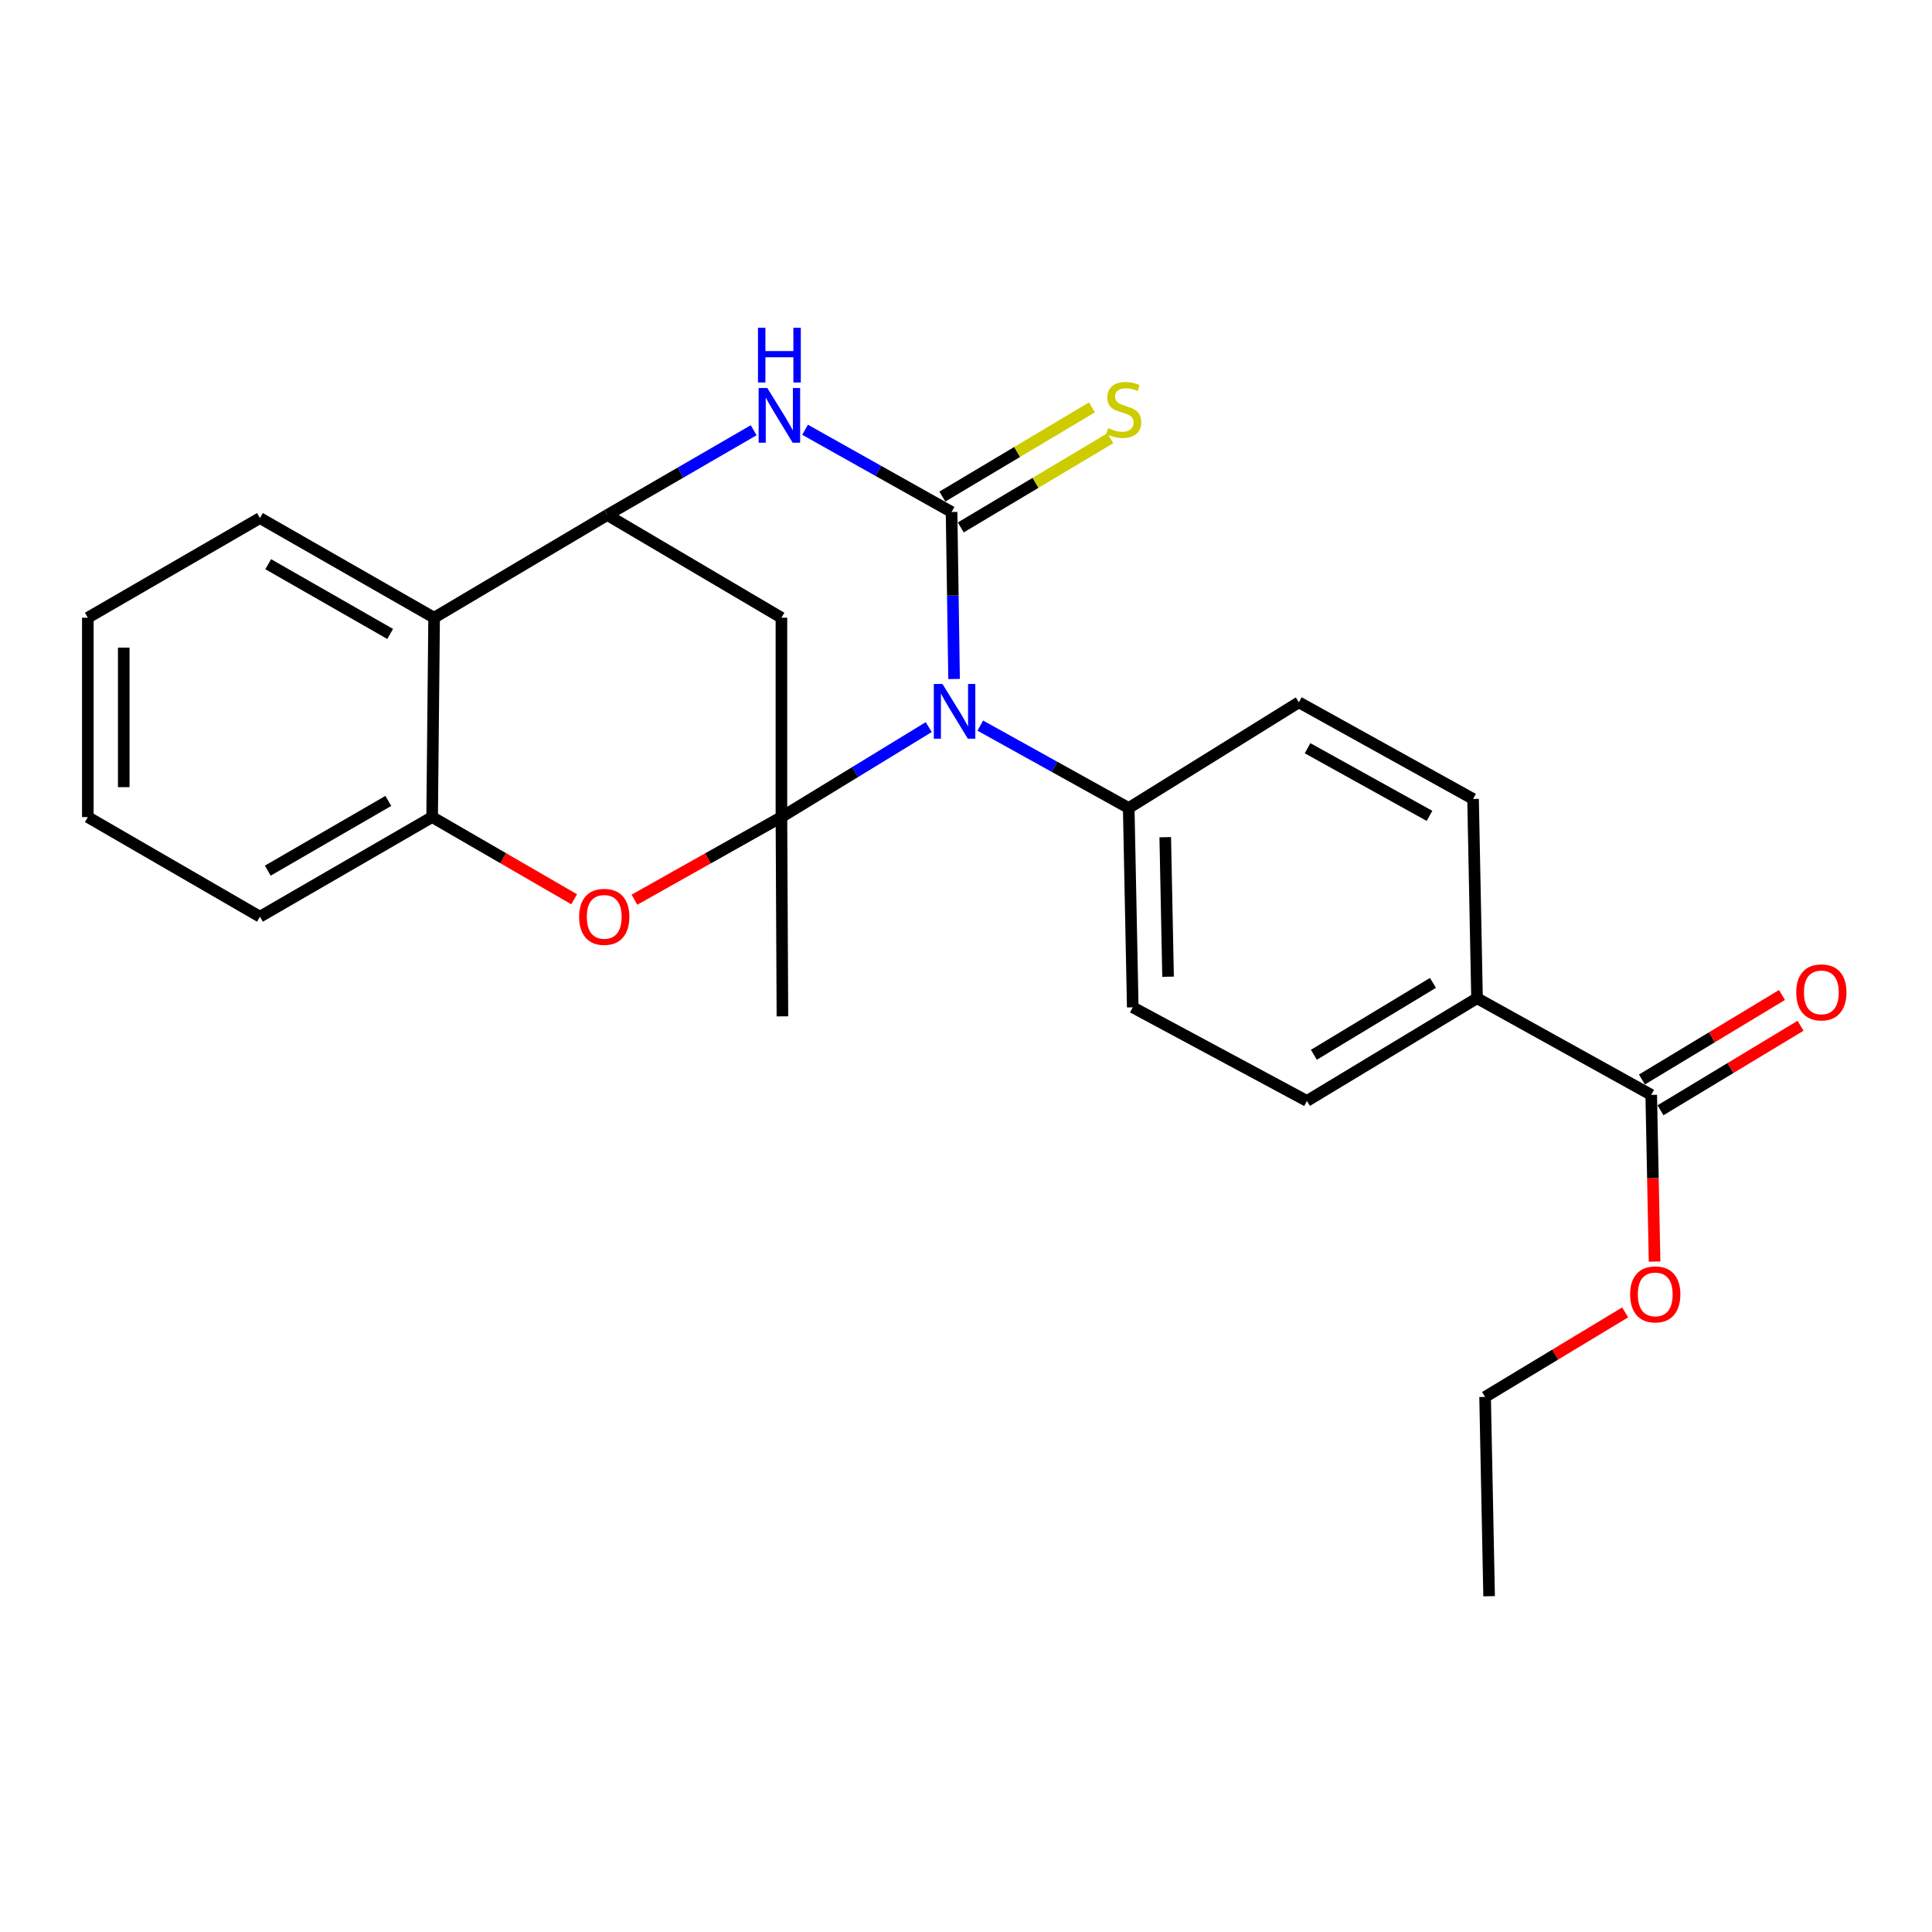 <?xml version='1.0' encoding='iso-8859-1'?>
<svg version='1.1' baseProfile='full'
              xmlns='http://www.w3.org/2000/svg'
                      xmlns:rdkit='http://www.rdkit.org/xml'
                      xmlns:xlink='http://www.w3.org/1999/xlink'
                  xml:space='preserve'
width='1000px' height='1000px' viewBox='0 0 1000 1000'>
<!-- END OF HEADER -->
<rect style='opacity:1.0;fill:#FFFFFF;stroke:none' width='1000' height='1000' x='0' y='0'> </rect>
<path class='bond-0' d='M 480.716,376.349 L 442.591,399.631' style='fill:none;fill-rule:evenodd;stroke:#0000FF;stroke-width:6px;stroke-linecap:butt;stroke-linejoin:miter;stroke-opacity:1' />
<path class='bond-0' d='M 442.591,399.631 L 404.466,422.913' style='fill:none;fill-rule:evenodd;stroke:#000000;stroke-width:6px;stroke-linecap:butt;stroke-linejoin:miter;stroke-opacity:1' />
<path class='bond-1' d='M 493.83,351.447 L 493.181,308.227' style='fill:none;fill-rule:evenodd;stroke:#0000FF;stroke-width:6px;stroke-linecap:butt;stroke-linejoin:miter;stroke-opacity:1' />
<path class='bond-1' d='M 493.181,308.227 L 492.532,265.006' style='fill:none;fill-rule:evenodd;stroke:#000000;stroke-width:6px;stroke-linecap:butt;stroke-linejoin:miter;stroke-opacity:1' />
<path class='bond-8' d='M 507.399,375.579 L 545.812,396.901' style='fill:none;fill-rule:evenodd;stroke:#0000FF;stroke-width:6px;stroke-linecap:butt;stroke-linejoin:miter;stroke-opacity:1' />
<path class='bond-8' d='M 545.812,396.901 L 584.224,418.223' style='fill:none;fill-rule:evenodd;stroke:#000000;stroke-width:6px;stroke-linecap:butt;stroke-linejoin:miter;stroke-opacity:1' />
<path class='bond-4' d='M 404.466,422.913 L 366.424,444.302' style='fill:none;fill-rule:evenodd;stroke:#000000;stroke-width:6px;stroke-linecap:butt;stroke-linejoin:miter;stroke-opacity:1' />
<path class='bond-4' d='M 366.424,444.302 L 328.383,465.69' style='fill:none;fill-rule:evenodd;stroke:#FF0000;stroke-width:6px;stroke-linecap:butt;stroke-linejoin:miter;stroke-opacity:1' />
<path class='bond-5' d='M 404.466,422.913 L 404.466,319.732' style='fill:none;fill-rule:evenodd;stroke:#000000;stroke-width:6px;stroke-linecap:butt;stroke-linejoin:miter;stroke-opacity:1' />
<path class='bond-17' d='M 404.466,422.913 L 404.982,526.063' style='fill:none;fill-rule:evenodd;stroke:#000000;stroke-width:6px;stroke-linecap:butt;stroke-linejoin:miter;stroke-opacity:1' />
<path class='bond-2' d='M 492.532,265.006 L 454.619,243.725' style='fill:none;fill-rule:evenodd;stroke:#000000;stroke-width:6px;stroke-linecap:butt;stroke-linejoin:miter;stroke-opacity:1' />
<path class='bond-2' d='M 454.619,243.725 L 416.707,222.443' style='fill:none;fill-rule:evenodd;stroke:#0000FF;stroke-width:6px;stroke-linecap:butt;stroke-linejoin:miter;stroke-opacity:1' />
<path class='bond-9' d='M 497.294,272.992 L 536.007,249.905' style='fill:none;fill-rule:evenodd;stroke:#000000;stroke-width:6px;stroke-linecap:butt;stroke-linejoin:miter;stroke-opacity:1' />
<path class='bond-9' d='M 536.007,249.905 L 574.72,226.818' style='fill:none;fill-rule:evenodd;stroke:#CCCC00;stroke-width:6px;stroke-linecap:butt;stroke-linejoin:miter;stroke-opacity:1' />
<path class='bond-9' d='M 487.769,257.02 L 526.482,233.933' style='fill:none;fill-rule:evenodd;stroke:#000000;stroke-width:6px;stroke-linecap:butt;stroke-linejoin:miter;stroke-opacity:1' />
<path class='bond-9' d='M 526.482,233.933 L 565.195,210.846' style='fill:none;fill-rule:evenodd;stroke:#CCCC00;stroke-width:6px;stroke-linecap:butt;stroke-linejoin:miter;stroke-opacity:1' />
<path class='bond-3' d='M 390.098,222.691 L 352.21,244.634' style='fill:none;fill-rule:evenodd;stroke:#0000FF;stroke-width:6px;stroke-linecap:butt;stroke-linejoin:miter;stroke-opacity:1' />
<path class='bond-3' d='M 352.21,244.634 L 314.323,266.576' style='fill:none;fill-rule:evenodd;stroke:#000000;stroke-width:6px;stroke-linecap:butt;stroke-linejoin:miter;stroke-opacity:1' />
<path class='bond-6' d='M 314.323,266.576 L 224.697,319.732' style='fill:none;fill-rule:evenodd;stroke:#000000;stroke-width:6px;stroke-linecap:butt;stroke-linejoin:miter;stroke-opacity:1' />
<path class='bond-25' d='M 314.323,266.576 L 404.466,319.732' style='fill:none;fill-rule:evenodd;stroke:#000000;stroke-width:6px;stroke-linecap:butt;stroke-linejoin:miter;stroke-opacity:1' />
<path class='bond-7' d='M 297.179,465.463 L 260.427,444.188' style='fill:none;fill-rule:evenodd;stroke:#FF0000;stroke-width:6px;stroke-linecap:butt;stroke-linejoin:miter;stroke-opacity:1' />
<path class='bond-7' d='M 260.427,444.188 L 223.674,422.913' style='fill:none;fill-rule:evenodd;stroke:#000000;stroke-width:6px;stroke-linecap:butt;stroke-linejoin:miter;stroke-opacity:1' />
<path class='bond-19' d='M 224.697,319.732 L 134.544,268.147' style='fill:none;fill-rule:evenodd;stroke:#000000;stroke-width:6px;stroke-linecap:butt;stroke-linejoin:miter;stroke-opacity:1' />
<path class='bond-19' d='M 201.938,328.135 L 138.831,292.026' style='fill:none;fill-rule:evenodd;stroke:#000000;stroke-width:6px;stroke-linecap:butt;stroke-linejoin:miter;stroke-opacity:1' />
<path class='bond-27' d='M 224.697,319.732 L 223.674,422.913' style='fill:none;fill-rule:evenodd;stroke:#000000;stroke-width:6px;stroke-linecap:butt;stroke-linejoin:miter;stroke-opacity:1' />
<path class='bond-20' d='M 223.674,422.913 L 134.544,474.478' style='fill:none;fill-rule:evenodd;stroke:#000000;stroke-width:6px;stroke-linecap:butt;stroke-linejoin:miter;stroke-opacity:1' />
<path class='bond-20' d='M 200.992,414.551 L 138.6,450.646' style='fill:none;fill-rule:evenodd;stroke:#000000;stroke-width:6px;stroke-linecap:butt;stroke-linejoin:miter;stroke-opacity:1' />
<path class='bond-13' d='M 584.224,418.223 L 672.291,363.517' style='fill:none;fill-rule:evenodd;stroke:#000000;stroke-width:6px;stroke-linecap:butt;stroke-linejoin:miter;stroke-opacity:1' />
<path class='bond-14' d='M 584.224,418.223 L 586.311,521.394' style='fill:none;fill-rule:evenodd;stroke:#000000;stroke-width:6px;stroke-linecap:butt;stroke-linejoin:miter;stroke-opacity:1' />
<path class='bond-14' d='M 603.13,433.322 L 604.591,505.542' style='fill:none;fill-rule:evenodd;stroke:#000000;stroke-width:6px;stroke-linecap:butt;stroke-linejoin:miter;stroke-opacity:1' />
<path class='bond-10' d='M 854.673,566.708 L 764.51,516.682' style='fill:none;fill-rule:evenodd;stroke:#000000;stroke-width:6px;stroke-linecap:butt;stroke-linejoin:miter;stroke-opacity:1' />
<path class='bond-12' d='M 859.477,574.669 L 895.72,552.799' style='fill:none;fill-rule:evenodd;stroke:#000000;stroke-width:6px;stroke-linecap:butt;stroke-linejoin:miter;stroke-opacity:1' />
<path class='bond-12' d='M 895.72,552.799 L 931.962,530.93' style='fill:none;fill-rule:evenodd;stroke:#FF0000;stroke-width:6px;stroke-linecap:butt;stroke-linejoin:miter;stroke-opacity:1' />
<path class='bond-12' d='M 849.869,558.747 L 886.112,536.877' style='fill:none;fill-rule:evenodd;stroke:#000000;stroke-width:6px;stroke-linecap:butt;stroke-linejoin:miter;stroke-opacity:1' />
<path class='bond-12' d='M 886.112,536.877 L 922.354,515.007' style='fill:none;fill-rule:evenodd;stroke:#FF0000;stroke-width:6px;stroke-linecap:butt;stroke-linejoin:miter;stroke-opacity:1' />
<path class='bond-18' d='M 854.673,566.708 L 855.542,609.848' style='fill:none;fill-rule:evenodd;stroke:#000000;stroke-width:6px;stroke-linecap:butt;stroke-linejoin:miter;stroke-opacity:1' />
<path class='bond-18' d='M 855.542,609.848 L 856.41,652.989' style='fill:none;fill-rule:evenodd;stroke:#FF0000;stroke-width:6px;stroke-linecap:butt;stroke-linejoin:miter;stroke-opacity:1' />
<path class='bond-11' d='M 764.51,516.682 L 676.464,569.849' style='fill:none;fill-rule:evenodd;stroke:#000000;stroke-width:6px;stroke-linecap:butt;stroke-linejoin:miter;stroke-opacity:1' />
<path class='bond-11' d='M 741.69,508.738 L 680.058,545.954' style='fill:none;fill-rule:evenodd;stroke:#000000;stroke-width:6px;stroke-linecap:butt;stroke-linejoin:miter;stroke-opacity:1' />
<path class='bond-26' d='M 764.51,516.682 L 762.454,413.532' style='fill:none;fill-rule:evenodd;stroke:#000000;stroke-width:6px;stroke-linecap:butt;stroke-linejoin:miter;stroke-opacity:1' />
<path class='bond-16' d='M 672.291,363.517 L 762.454,413.532' style='fill:none;fill-rule:evenodd;stroke:#000000;stroke-width:6px;stroke-linecap:butt;stroke-linejoin:miter;stroke-opacity:1' />
<path class='bond-16' d='M 676.794,387.282 L 739.909,422.292' style='fill:none;fill-rule:evenodd;stroke:#000000;stroke-width:6px;stroke-linecap:butt;stroke-linejoin:miter;stroke-opacity:1' />
<path class='bond-15' d='M 586.311,521.394 L 676.464,569.849' style='fill:none;fill-rule:evenodd;stroke:#000000;stroke-width:6px;stroke-linecap:butt;stroke-linejoin:miter;stroke-opacity:1' />
<path class='bond-21' d='M 841.178,679.288 L 804.931,701.166' style='fill:none;fill-rule:evenodd;stroke:#FF0000;stroke-width:6px;stroke-linecap:butt;stroke-linejoin:miter;stroke-opacity:1' />
<path class='bond-21' d='M 804.931,701.166 L 768.684,723.045' style='fill:none;fill-rule:evenodd;stroke:#000000;stroke-width:6px;stroke-linecap:butt;stroke-linejoin:miter;stroke-opacity:1' />
<path class='bond-22' d='M 134.544,268.147 L 45.455,319.732' style='fill:none;fill-rule:evenodd;stroke:#000000;stroke-width:6px;stroke-linecap:butt;stroke-linejoin:miter;stroke-opacity:1' />
<path class='bond-23' d='M 134.544,474.478 L 45.455,422.913' style='fill:none;fill-rule:evenodd;stroke:#000000;stroke-width:6px;stroke-linecap:butt;stroke-linejoin:miter;stroke-opacity:1' />
<path class='bond-24' d='M 768.684,723.045 L 770.761,826.205' style='fill:none;fill-rule:evenodd;stroke:#000000;stroke-width:6px;stroke-linecap:butt;stroke-linejoin:miter;stroke-opacity:1' />
<path class='bond-28' d='M 45.455,319.732 L 45.455,422.913' style='fill:none;fill-rule:evenodd;stroke:#000000;stroke-width:6px;stroke-linecap:butt;stroke-linejoin:miter;stroke-opacity:1' />
<path class='bond-28' d='M 64.051,335.209 L 64.051,407.436' style='fill:none;fill-rule:evenodd;stroke:#000000;stroke-width:6px;stroke-linecap:butt;stroke-linejoin:miter;stroke-opacity:1' />
<path  class='atom-0' d='M 487.822 354.027
L 497.102 369.027
Q 498.022 370.507, 499.502 373.187
Q 500.982 375.867, 501.062 376.027
L 501.062 354.027
L 504.822 354.027
L 504.822 382.347
L 500.942 382.347
L 490.982 365.947
Q 489.822 364.027, 488.582 361.827
Q 487.382 359.627, 487.022 358.947
L 487.022 382.347
L 483.342 382.347
L 483.342 354.027
L 487.822 354.027
' fill='#0000FF'/>
<path  class='atom-3' d='M 397.152 200.82
L 406.432 215.82
Q 407.352 217.3, 408.832 219.98
Q 410.312 222.66, 410.392 222.82
L 410.392 200.82
L 414.152 200.82
L 414.152 229.14
L 410.272 229.14
L 400.312 212.74
Q 399.152 210.82, 397.912 208.62
Q 396.712 206.42, 396.352 205.74
L 396.352 229.14
L 392.672 229.14
L 392.672 200.82
L 397.152 200.82
' fill='#0000FF'/>
<path  class='atom-3' d='M 392.332 169.668
L 396.172 169.668
L 396.172 181.708
L 410.652 181.708
L 410.652 169.668
L 414.492 169.668
L 414.492 197.988
L 410.652 197.988
L 410.652 184.908
L 396.172 184.908
L 396.172 197.988
L 392.332 197.988
L 392.332 169.668
' fill='#0000FF'/>
<path  class='atom-5' d='M 299.752 474.558
Q 299.752 467.758, 303.112 463.958
Q 306.472 460.158, 312.752 460.158
Q 319.032 460.158, 322.392 463.958
Q 325.752 467.758, 325.752 474.558
Q 325.752 481.438, 322.352 485.358
Q 318.952 489.238, 312.752 489.238
Q 306.512 489.238, 303.112 485.358
Q 299.752 481.478, 299.752 474.558
M 312.752 486.038
Q 317.072 486.038, 319.392 483.158
Q 321.752 480.238, 321.752 474.558
Q 321.752 468.998, 319.392 466.198
Q 317.072 463.358, 312.752 463.358
Q 308.432 463.358, 306.072 466.158
Q 303.752 468.958, 303.752 474.558
Q 303.752 480.278, 306.072 483.158
Q 308.432 486.038, 312.752 486.038
' fill='#FF0000'/>
<path  class='atom-10' d='M 573.631 221.591
Q 573.951 221.711, 575.271 222.271
Q 576.591 222.831, 578.031 223.191
Q 579.511 223.511, 580.951 223.511
Q 583.631 223.511, 585.191 222.231
Q 586.751 220.911, 586.751 218.631
Q 586.751 217.071, 585.951 216.111
Q 585.191 215.151, 583.991 214.631
Q 582.791 214.111, 580.791 213.511
Q 578.271 212.751, 576.751 212.031
Q 575.271 211.311, 574.191 209.791
Q 573.151 208.271, 573.151 205.711
Q 573.151 202.151, 575.551 199.951
Q 577.991 197.751, 582.791 197.751
Q 586.071 197.751, 589.791 199.311
L 588.871 202.391
Q 585.471 200.991, 582.911 200.991
Q 580.151 200.991, 578.631 202.151
Q 577.111 203.271, 577.151 205.231
Q 577.151 206.751, 577.911 207.671
Q 578.711 208.591, 579.831 209.111
Q 580.991 209.631, 582.911 210.231
Q 585.471 211.031, 586.991 211.831
Q 588.511 212.631, 589.591 214.271
Q 590.711 215.871, 590.711 218.631
Q 590.711 222.551, 588.071 224.671
Q 585.471 226.751, 581.111 226.751
Q 578.591 226.751, 576.671 226.191
Q 574.791 225.671, 572.551 224.751
L 573.631 221.591
' fill='#CCCC00'/>
<path  class='atom-13' d='M 929.729 513.653
Q 929.729 506.853, 933.089 503.053
Q 936.449 499.253, 942.729 499.253
Q 949.009 499.253, 952.369 503.053
Q 955.729 506.853, 955.729 513.653
Q 955.729 520.533, 952.329 524.453
Q 948.929 528.333, 942.729 528.333
Q 936.489 528.333, 933.089 524.453
Q 929.729 520.573, 929.729 513.653
M 942.729 525.133
Q 947.049 525.133, 949.369 522.253
Q 951.729 519.333, 951.729 513.653
Q 951.729 508.093, 949.369 505.293
Q 947.049 502.453, 942.729 502.453
Q 938.409 502.453, 936.049 505.253
Q 933.729 508.053, 933.729 513.653
Q 933.729 519.373, 936.049 522.253
Q 938.409 525.133, 942.729 525.133
' fill='#FF0000'/>
<path  class='atom-19' d='M 843.75 669.969
Q 843.75 663.169, 847.11 659.369
Q 850.47 655.569, 856.75 655.569
Q 863.03 655.569, 866.39 659.369
Q 869.75 663.169, 869.75 669.969
Q 869.75 676.849, 866.35 680.769
Q 862.95 684.649, 856.75 684.649
Q 850.51 684.649, 847.11 680.769
Q 843.75 676.889, 843.75 669.969
M 856.75 681.449
Q 861.07 681.449, 863.39 678.569
Q 865.75 675.649, 865.75 669.969
Q 865.75 664.409, 863.39 661.609
Q 861.07 658.769, 856.75 658.769
Q 852.43 658.769, 850.07 661.569
Q 847.75 664.369, 847.75 669.969
Q 847.75 675.689, 850.07 678.569
Q 852.43 681.449, 856.75 681.449
' fill='#FF0000'/>
</svg>
